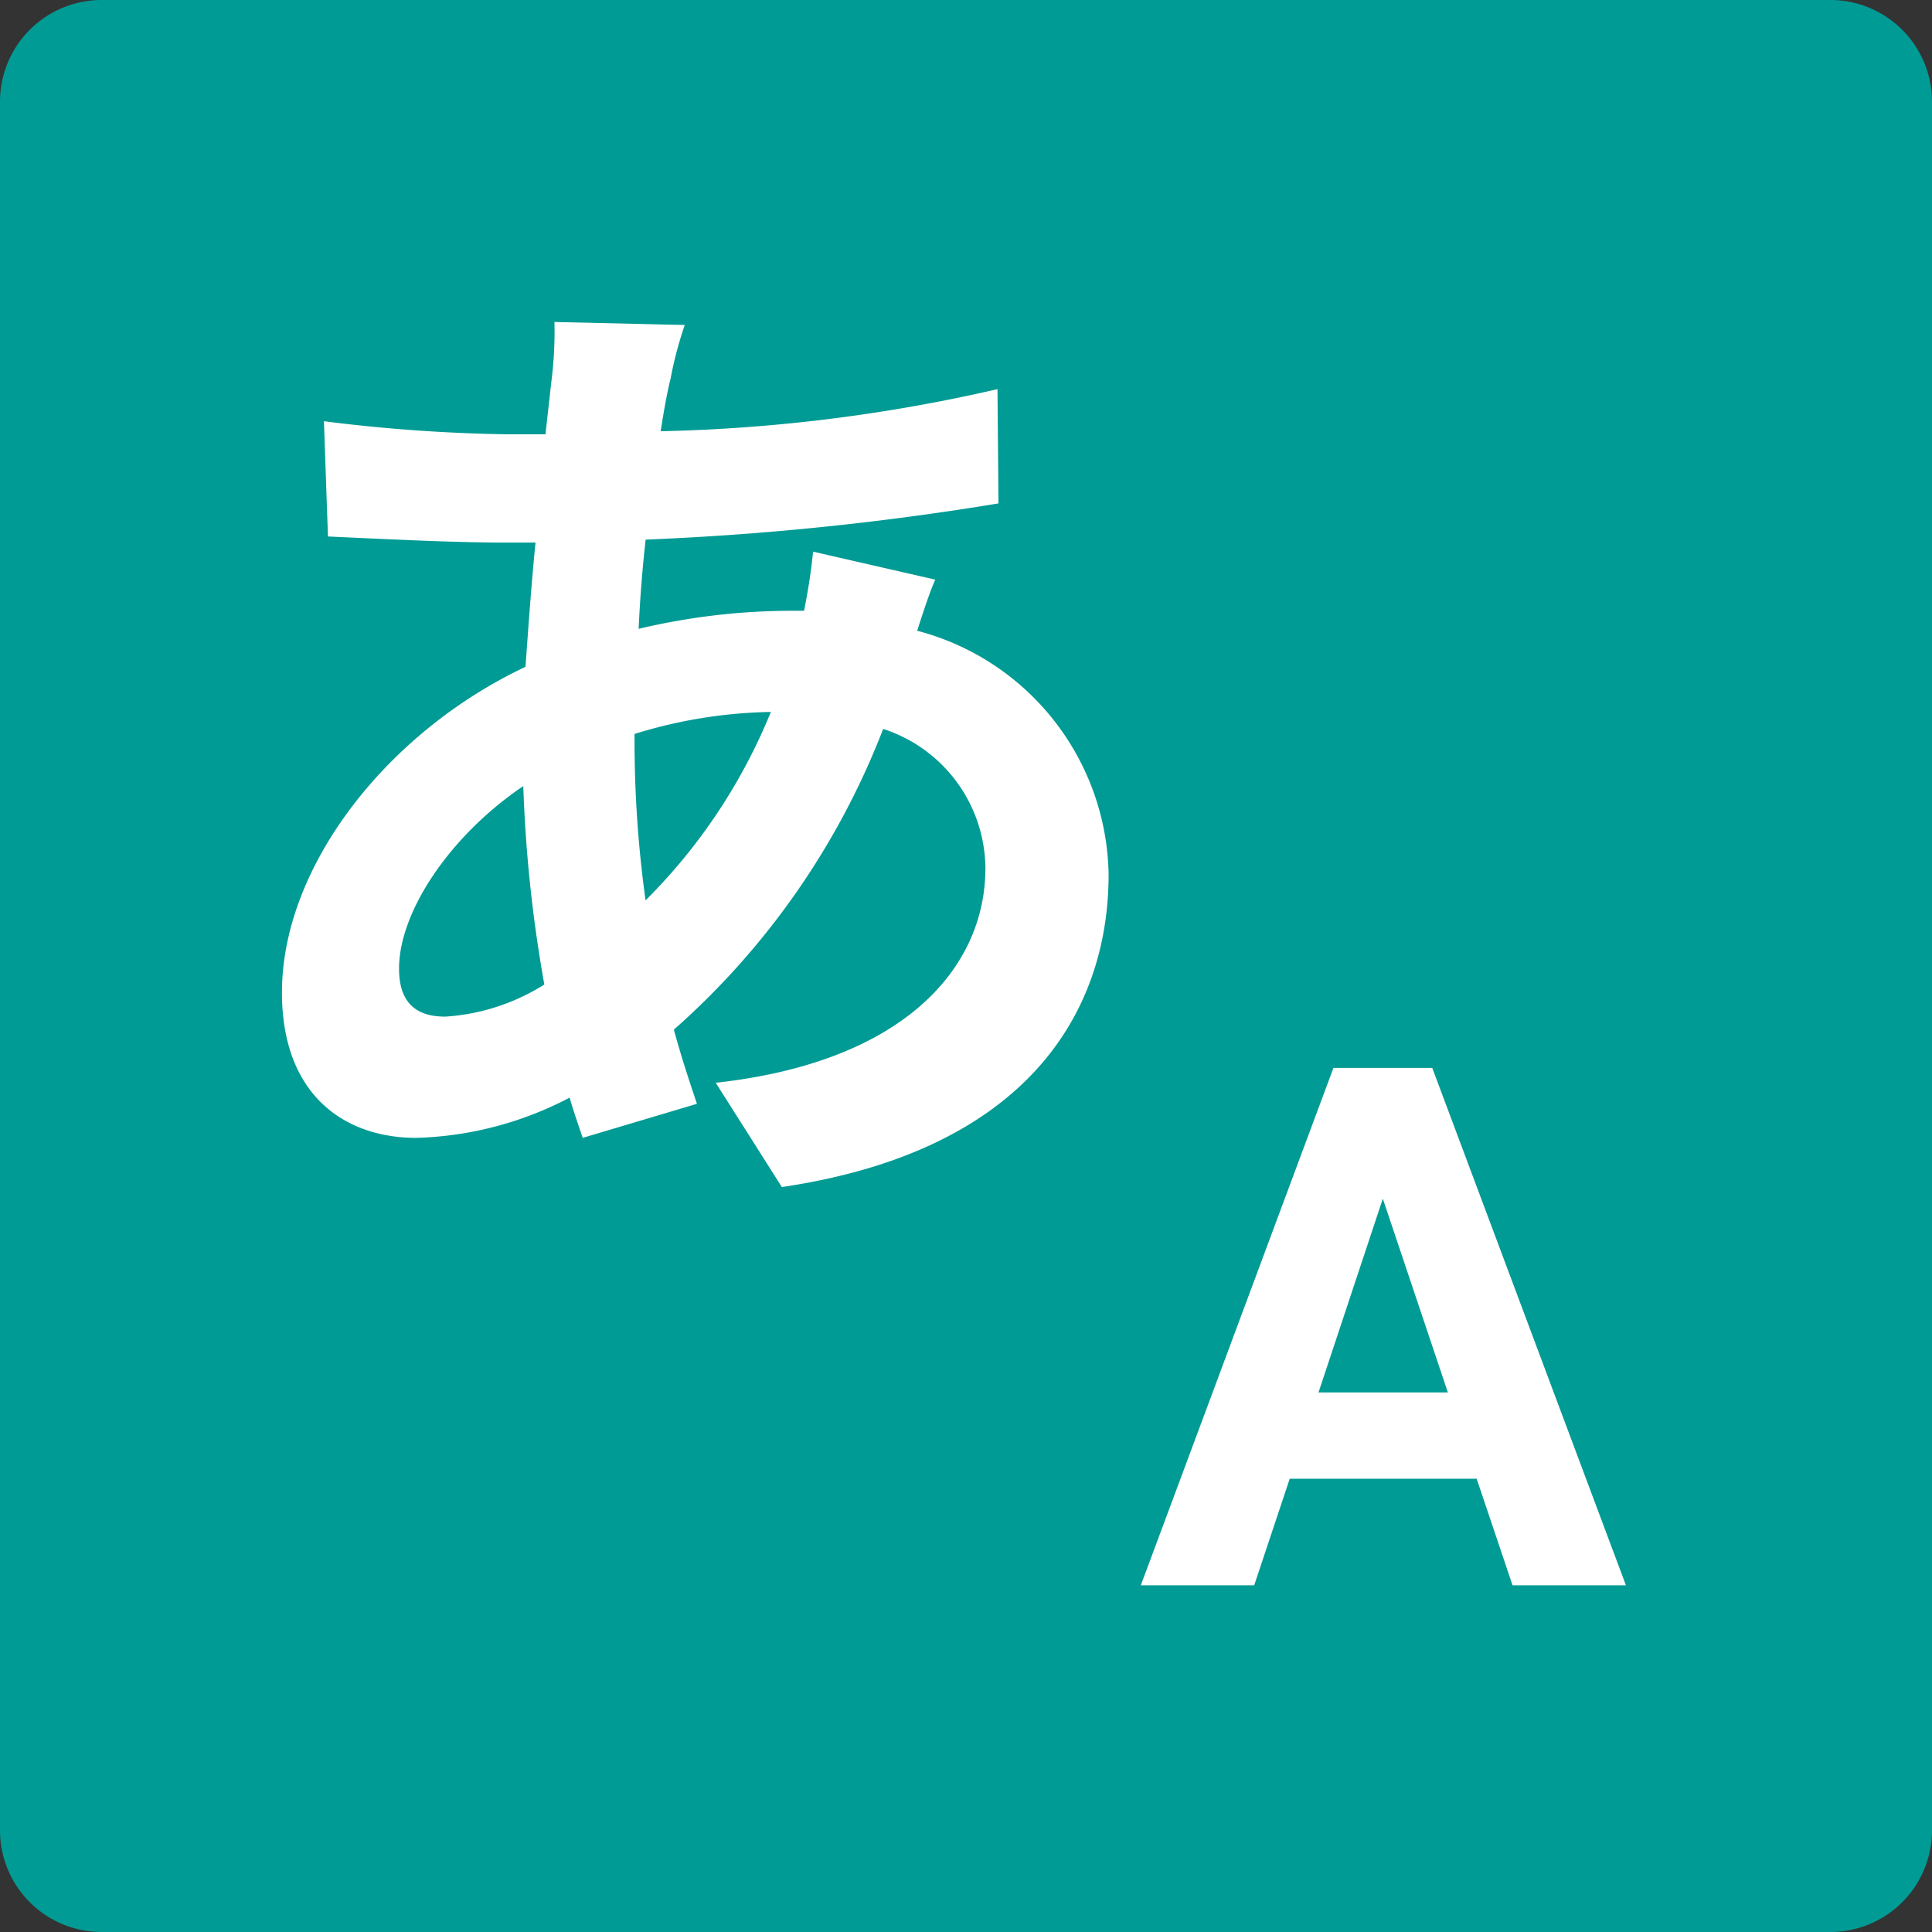 <svg xmlns="http://www.w3.org/2000/svg" width="48" height="48" viewBox="0 0 48 48">
    <rect x="0" y="0" width="48" height="48" fill="#333333" stroke="none"/>
    <defs>
        <style>
            .cls-1{fill:#009b94}.cls-2{fill:#fff}
        </style>
    </defs>
    <g id="gnav_searxh_product_03" transform="translate(-862 -200)">
        <g id="グループ化_84" data-name="グループ化 84" transform="translate(862 200)">
            <path id="パス_1044" d="M2.526 0h42.948A2.526 2.526 0 0 1 48 2.526v42.948A2.526 2.526 0 0 1 45.474 48H2.526A2.526 2.526 0 0 1 0 45.474V2.526A2.526 2.526 0 0 1 2.526 0z" class="cls-1" data-name="パス 1044"/>
        </g>
        <g id="グループ化_4695" data-name="グループ化 4695" transform="translate(869 208)">
            <g id="グループ化_4693" data-name="グループ化 4693" transform="translate(21.343 18.532)">
                <path id="パス_13081" d="M179.776 364.594h-4.644l-.883 2.649h-2.817l4.786-12.855h2.455l4.812 12.855h-2.817zm-3.929-2.144h3.214l-1.616-4.813z" class="cls-2" data-name="パス 13081" transform="translate(-171.432 -354.388)"/>
            </g>
            <g id="グループ化_4694" data-name="グループ化 4694">
                <path id="パス_13082" d="M168.679 344.3c-.126.274-.3.8-.45 1.27a6.366 6.366 0 0 1 4.756 6.051c0 3.462-2.067 6.873-8.118 7.77l-1.643-2.591c4.756-.523 6.7-2.913 6.7-5.329a3.667 3.667 0 0 0-2.54-3.462 19.147 19.147 0 0 1-5.2 7.471c.175.647.373 1.245.573 1.843l-2.838.846c-.1-.3-.225-.647-.324-1a8.7 8.7 0 0 1-3.811 1c-1.817 0-3.337-1.1-3.337-3.611 0-3.137 2.617-6.474 6.051-8.092.075-1.046.149-2.092.249-3.087h-.8c-1.295 0-3.212-.1-4.357-.151l-.1-2.864a40.389 40.389 0 0 0 4.558.325h.946l.148-1.321a9.764 9.764 0 0 0 .075-1.469l3.238.074a9.4 9.4 0 0 0-.35 1.321c-.1.4-.174.846-.249 1.319a41.077 41.077 0 0 0 8.368-1.046l.025 2.839a71.614 71.614 0 0 1-8.766.9 33.073 33.073 0 0 0-.174 2.216 16.558 16.558 0 0 1 3.685-.448h.424a14.757 14.757 0 0 0 .225-1.469zm-9.713 10.06a34.428 34.428 0 0 1-.523-4.931c-1.842 1.245-3.087 3.138-3.087 4.533 0 .772.348 1.195 1.145 1.195a5.237 5.237 0 0 0 2.465-.798zm2.241-6.176a28.773 28.773 0 0 0 .274 4.084 14.1 14.1 0 0 0 3.113-4.681 12.038 12.038 0 0 0-3.388.547z" class="cls-2" data-name="パス 13082" transform="translate(-152.442 -337.899)"/>
            </g>
        </g>
    </g>
</svg>

